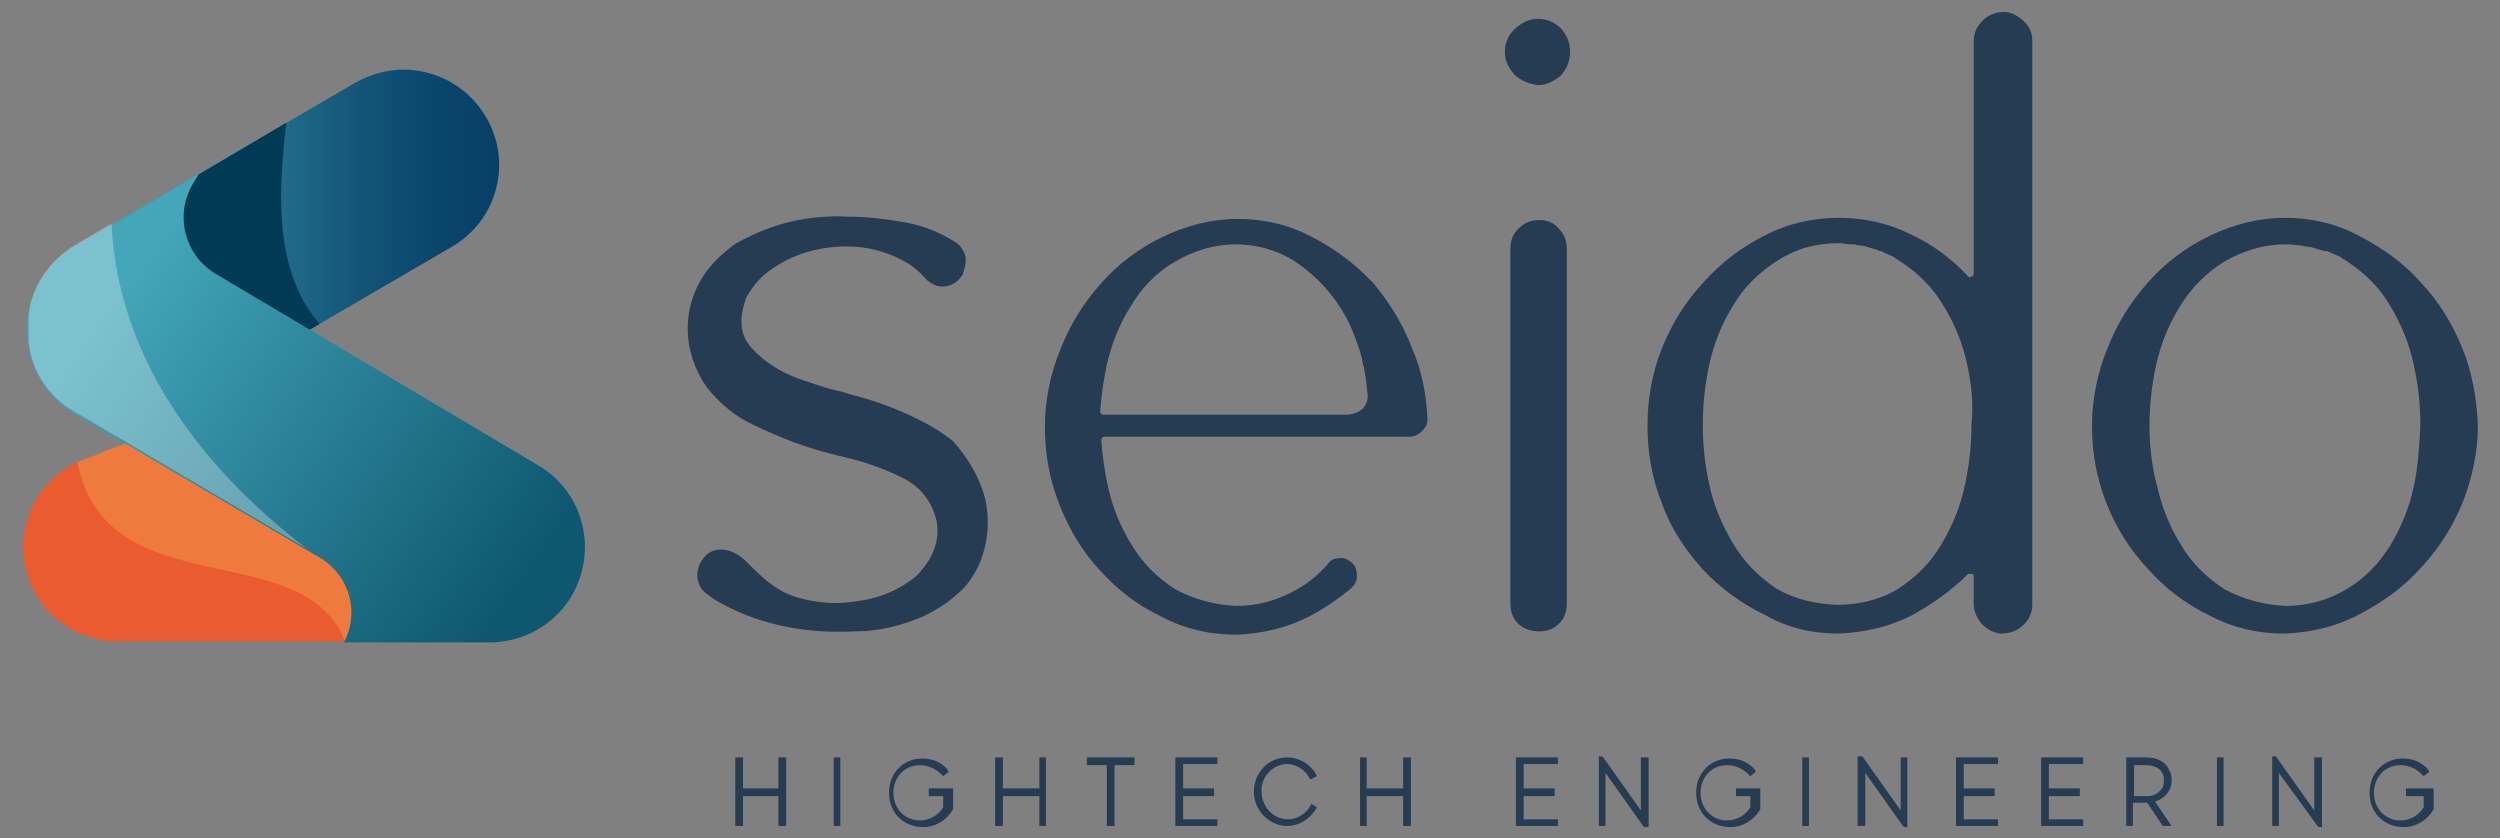 <?xml version="1.0" encoding="utf-8"?>
<!-- Generator: Adobe Illustrator 28.1.0, SVG Export Plug-In . SVG Version: 6.00 Build 0)  -->
<svg version="1.1" id="Capa_1" xmlns="http://www.w3.org/2000/svg" xmlns:xlink="http://www.w3.org/1999/xlink" x="0px" y="0px"
	 viewBox="0 0 226.1 75.8" style="enable-background:new 0 0 226.1 75.8;" xml:space="preserve">
<rect x="0" y="0" width="226.1" height="75.8" fill="#808080" stroke="none"/>
<style type="text/css">
	.st0{fill:#253C53;}
	.st1{fill:url(#SVGID_1_);}
	.st2{fill:#003A54;}
	.st3{fill:#EA5C30;}
	.st4{fill:#EE7A3D;}
	.st5{fill:url(#SVGID_00000036964811543906496550000008326161143679551642_);}
	.st6{opacity:0.3;}
	.st7{clip-path:url(#SVGID_00000010300903572885176450000015375409037157454015_);fill:#FFFFFF;}
</style>
<g>
	<polygon class="st0" points="70.4,71.3 67.2,71.3 67.2,68.5 66.5,68.5 66.5,74.7 67.2,74.7 67.2,72 70.4,72 70.4,74.7 71.1,74.7 
		71.1,68.5 70.4,68.5 	"/>
	<rect x="75.4" y="68.5" class="st0" width="0.6" height="6.2"/>
	<path class="st0" d="M83.7,72h1.6v1c-0.4,0.7-1.2,1.2-2.1,1.2c0,0,0,0,0,0c-1.4,0-2.4-1.1-2.4-2.5c0-1.4,1-2.5,2.4-2.5
		c0.7,0,1.4,0.3,1.9,0.8l0.2,0.2l0.5-0.4l-0.1-0.2c-0.6-0.7-1.4-1-2.3-1c-1.7,0-3,1.3-3,3.1c0,1.8,1.3,3.1,3.1,3.1
		c1.1,0,2.1-0.6,2.7-1.6l0-0.1v-1.8h-2.2V72z"/>
	<polygon class="st0" points="94,71.3 90.7,71.3 90.7,68.5 90,68.5 90,74.7 90.7,74.7 90.7,72 94,72 94,74.7 94.6,74.7 94.6,68.5 
		94,68.5 	"/>
	<polygon class="st0" points="98.3,69.2 100.1,69.2 100.1,74.7 100.8,74.7 100.8,69.2 102.6,69.2 102.6,68.5 98.3,68.5 	"/>
	<polygon class="st0" points="106.3,74.7 110.1,74.7 110.1,74.1 107,74.1 107,72 109.8,72 109.8,71.3 107,71.3 107,69.1 110.1,69.1 
		110.1,68.5 106.3,68.5 	"/>
	<path class="st0" d="M116.4,69.1c0.8,0,1.6,0.5,2,1.2l0.1,0.2l0.6-0.3L119,70c-0.5-0.9-1.5-1.5-2.6-1.5c-1.7,0-3,1.4-3,3.1
		c0,1.7,1.4,3.1,3,3.1c1.1,0,2-0.6,2.6-1.5l0.1-0.2l-0.5-0.3l-0.1,0.2c-0.4,0.7-1.2,1.2-2,1.2c-1.3,0-2.4-1.1-2.4-2.5
		C114,70.3,115.1,69.1,116.4,69.1z"/>
	<polygon class="st0" points="126.9,71.3 123.6,71.3 123.6,68.5 123,68.5 123,74.7 123.6,74.7 123.6,72 126.9,72 126.9,74.7 
		127.6,74.7 127.6,68.5 126.9,68.5 	"/>
	<polygon class="st0" points="137.1,74.7 140.9,74.7 140.9,74.1 137.8,74.1 137.8,72 140.6,72 140.6,71.3 137.8,71.3 137.8,69.1 
		140.9,69.1 140.9,68.5 137.1,68.5 	"/>
	<polygon class="st0" points="148.4,73.3 145,68.5 144.9,68.4 144.6,68.4 144.6,74.7 145.2,74.7 145.2,69.9 148.6,74.7 148.7,74.8 
		149.1,74.8 149.1,68.5 148.4,68.5 	"/>
	<path class="st0" d="M156.7,72h1.6v1c-0.4,0.7-1.2,1.2-2.1,1.2c0,0,0,0,0,0c-1.4,0-2.4-1.1-2.4-2.5c0-1.4,1-2.5,2.4-2.5
		c0.7,0,1.4,0.3,1.9,0.8l0.2,0.2l0.5-0.4l-0.1-0.2c-0.6-0.7-1.4-1-2.3-1c-1.7,0-3,1.3-3,3.1c0,1.8,1.3,3.1,3.1,3.1
		c1.1,0,2.1-0.6,2.7-1.6l0-0.1v-1.8h-2.2V72z"/>
	<rect x="163" y="68.5" class="st0" width="0.6" height="6.2"/>
	<polygon class="st0" points="171.9,73.3 168.5,68.5 168.4,68.4 168,68.4 168,74.7 168.7,74.7 168.7,69.9 172.1,74.7 172.2,74.8 
		172.5,74.8 172.5,68.5 171.9,68.5 	"/>
	<polygon class="st0" points="176.9,74.7 180.7,74.7 180.7,74.1 177.6,74.1 177.6,72 180.4,72 180.4,71.3 177.6,71.3 177.6,69.1 
		180.7,69.1 180.7,68.5 176.9,68.5 	"/>
	<polygon class="st0" points="184.6,74.7 188.4,74.7 188.4,74.1 185.3,74.1 185.3,72 188.1,72 188.1,71.3 185.3,71.3 185.3,69.1 
		188.4,69.1 188.4,68.5 184.6,68.5 	"/>
	<path class="st0" d="M196.4,70.6c0-0.3,0-0.6-0.2-0.9c-0.3-0.8-1.1-1.2-2.1-1.2h-1.8v6.2h0.6v-2.1h1.2c0,0,0.1,0,0.1,0l1.4,2.1h0.8
		l-1.5-2.2C195.8,72.2,196.4,71.5,196.4,70.6z M193,69.2h1.1c0.7,0,1.3,0.3,1.5,0.8c0.1,0.2,0.1,0.4,0.1,0.6c0,0.2,0,0.4-0.1,0.6
		c-0.3,0.5-0.8,0.8-1.4,0.8H193V69.2z"/>
	<rect x="200.5" y="68.5" class="st0" width="0.6" height="6.2"/>
	<polygon class="st0" points="209.3,73.3 205.9,68.5 205.8,68.4 205.5,68.4 205.5,74.7 206.1,74.7 206.1,69.9 209.6,74.7 
		209.7,74.8 210,74.8 210,68.5 209.3,68.5 	"/>
	<path class="st0" d="M217.6,71.3V72h1.6v1c-0.4,0.7-1.2,1.2-2.1,1.2c0,0,0,0,0,0c-1.4,0-2.4-1.1-2.4-2.5c0-1.4,1-2.5,2.4-2.5
		c0.7,0,1.4,0.3,1.9,0.8l0.2,0.2l0.5-0.4l-0.1-0.2c-0.6-0.7-1.4-1-2.3-1c-1.7,0-3,1.3-3,3.1c0,1.8,1.3,3.1,3.1,3.1
		c1.1,0,2.1-0.6,2.7-1.6l0-0.1v-1.8H217.6z"/>
</g>
<g>
	<path class="st0" d="M89.1,45.1c0.4,1.9,0.3,3.7-0.4,5.6c-0.5,1.2-1.2,2.3-2.2,3.1c-0.9,0.8-1.9,1.4-2.9,1.9
		c-2.1,0.9-4.1,1.4-6.2,1.4c-2.1,0.1-4.2,0-6.2-0.4c-2.1-0.4-4.1-1.1-6.1-2.2c-0.4-0.2-0.8-0.5-1.2-0.8c-0.5-0.4-0.7-0.8-0.8-1.3
		c-0.1-0.5,0-1.1,0.3-1.6c0.4-0.7,1-1.1,1.8-1.1c0.7,0,1.4,0.3,2.1,0.9c0.5,0.5,1.2,1.2,2,1.9c0.9,0.7,1.7,1.2,2.7,1.5
		c1.7,0.5,3.5,0.7,5.3,0.4c1.8-0.2,3.5-0.8,4.9-1.8c0.5-0.3,0.9-0.7,1.2-1.1c1.1-1.3,1.6-2.8,1.3-4.4c-0.4-1.7-1.4-3-2.9-3.8
		c-1.6-0.8-3.2-1.4-4.8-1.8c-0.4-0.1-0.8-0.2-1.2-0.3c-0.2,0-0.3-0.1-0.4-0.1c-2.5-0.6-4.8-1.5-7.1-2.6c-1.8-0.8-3.2-2-4.4-3.5
		c-1.1-1.6-1.7-3.4-1.7-5.3c0-1.9,0.6-3.7,1.8-5.3c0.8-1,1.7-1.8,2.6-2.4c3.2-1.8,6.5-2.6,10.2-2.4c1.6,0,3.3,0.2,5,0.5
		c1.7,0.3,3.2,0.9,4.6,1.8c0.5,0.3,0.7,0.7,0.9,1.2c0.1,0.5,0,1.1-0.2,1.6l0,0.1c-0.4,0.6-0.9,1-1.6,1.1c-0.7,0.1-1.3-0.2-1.8-0.7
		c-0.4-0.5-1-1-1.6-1.4c-1.9-1.1-3.9-1.6-6.1-1.5c-2.2,0.1-4.2,0.7-6,1.9c-1.1,0.7-1.9,1.6-2.5,2.7c-0.7,1.9-0.6,3.4,0.5,4.6
		c1.1,1.2,2.5,2.1,4.1,2.7c1.2,0.4,2.5,0.9,3.9,1.2c0.5,0.1,0.9,0.3,1.4,0.4c1.9,0.5,3.8,1.2,5.8,2.2c1,0.5,2,1.1,3,1.9
		C87.6,41.5,88.6,43.2,89.1,45.1"/>
	<path class="st0" d="M127.7,31.5c0.9,2,1.3,4.2,1.4,6.4c0,0.5-0.2,0.8-0.5,1.1c-0.3,0.3-0.7,0.5-1.1,0.5h-0.2h-0.8h-2.6h-24
		c-0.1,0-0.2,0-0.2,0.1c0,0-0.1,0.1-0.1,0.2c0.1,1.4,0.3,2.8,0.6,4.2c0.4,1.8,1.1,3.6,2.1,5.2c1,1.7,2.3,3,4,4.1
		c1.7,0.9,3.5,1.4,5.5,1.5c1.9,0,3.8-0.5,5.5-1.5c1.1-0.6,2-1.4,2.8-2.3c0.2-0.3,0.5-0.5,0.9-0.5c0.4-0.1,0.7,0,1,0.2
		c0.5,0.3,0.7,0.7,0.7,1.2c0.1,0.5-0.1,0.9-0.5,1.3c-1.2,1-2.4,1.8-3.7,2.5c-2.1,1.1-4.3,1.6-6.7,1.7c-2.4,0-4.6-0.5-6.7-1.6
		c-2.1-1-4-2.4-5.6-4.2c-1.6-1.7-2.8-3.7-3.7-6c-0.9-2.3-1.3-4.6-1.3-7c0-2.4,0.5-4.8,1.4-7c0.9-2.3,2.1-4.2,3.7-6
		c1.6-1.8,3.5-3.2,5.6-4.2c2.1-1,4.4-1.6,6.7-1.6c2.4,0,4.6,0.5,6.7,1.6c2.1,1.1,3.9,2.4,5.6,4.2C125.6,27.3,126.9,29.3,127.7,31.5
		 M123.3,36.9c0.3-0.4,0.4-0.7,0.4-1.2c-0.1-0.5-0.1-1.1-0.2-1.6c-0.1-0.5-0.1-0.9-0.2-1c-0.2-1.3-0.7-2.5-1.2-3.7
		c-1-2.1-2.4-3.8-4.2-5.2c-1.8-1.4-3.9-2.1-6.2-2.1c-1.9,0-3.8,0.6-5.5,1.6c-1.7,1-3,2.4-4,4.1c-1,1.6-1.7,3.4-2.1,5.2
		c-0.3,1.4-0.5,2.8-0.6,4.2c0,0.1,0,0.2,0.1,0.2c0,0.1,0.1,0.1,0.2,0.1h22.2C122.6,37.4,123,37.2,123.3,36.9"/>
	<path class="st0" d="M137,6.8c-0.5-0.6-0.9-1.2-0.9-2.1c0-0.8,0.3-1.5,0.9-2.1c0.6-0.5,1.2-0.9,2.1-0.9c0.8,0,1.5,0.3,2.1,0.9
		c0.5,0.6,0.8,1.2,0.8,2.1c0,0.8-0.3,1.5-0.8,2.1c-0.6,0.5-1.3,0.9-2.1,0.9C138.3,7.6,137.6,7.3,137,6.8 M141.7,54.6
		c0,0.7-0.2,1.3-0.7,1.8c-0.5,0.5-1.1,0.7-1.8,0.7c-0.7,0-1.4-0.2-1.9-0.7c-0.5-0.5-0.7-1.1-0.7-1.8V22.5c0-0.7,0.2-1.3,0.7-1.8
		c0.5-0.5,1.1-0.8,1.9-0.8c0.7,0,1.3,0.2,1.8,0.8c0.5,0.5,0.7,1.1,0.7,1.8V54.6z"/>
	<path class="st0" d="M182.9,1.8c0.6,0.5,0.9,1.1,0.9,1.9v51c0,0.7-0.3,1.4-0.9,1.9c-0.5,0.5-1.2,0.7-2,0.7
		c-0.7-0.1-1.2-0.4-1.7-0.9c-0.4-0.5-0.7-1.1-0.7-1.8v-2.5c0-0.1,0-0.2-0.2-0.2c-0.1,0-0.2,0-0.3,0c-1.5,1.5-3.2,2.7-5,3.7
		c-2.1,1.1-4.4,1.6-6.7,1.7c-2.4,0-4.6-0.5-6.7-1.7c-2.1-1-4-2.4-5.6-4.1c-1.6-1.8-2.9-3.7-3.7-6c-0.9-2.2-1.3-4.6-1.3-7
		s0.4-4.7,1.3-7c0.9-2.2,2.1-4.2,3.8-6c1.6-1.8,3.5-3.2,5.5-4.2c2.1-1.1,4.4-1.6,6.7-1.6c2.3,0,4.6,0.5,6.7,1.6
		c1.9,0.9,3.5,2.1,5,3.7c0.1,0.1,0.2,0.1,0.3,0c0.1,0,0.2-0.1,0.2-0.2v-21c0-0.7,0.2-1.3,0.7-1.8c0.4-0.5,1-0.8,1.7-0.9
		C181.7,1,182.3,1.3,182.9,1.8 M177.9,32.9c-0.4-1.8-1.1-3.6-2.1-5.2c-1-1.7-2.3-3-4-4.1l-0.3-0.2l-0.3-0.2l-0.7-0.3
		c-0.2-0.1-0.3-0.2-0.5-0.2c0,0-0.1,0-0.2-0.1l-0.7-0.2c-0.3-0.1-0.6-0.2-0.9-0.2c-0.2,0-0.4-0.1-0.5-0.1c-0.4,0-0.7,0-1.1-0.1h-0.4
		c-2,0-3.8,0.5-5.5,1.6c-1.7,1.1-3,2.4-4,4.1c-1,1.6-1.7,3.4-2.1,5.2c-0.4,1.8-0.6,3.7-0.6,5.5c0,1.9,0.2,3.7,0.6,5.5
		c0.4,1.8,1.1,3.5,2.1,5.2c1,1.7,2.3,3,3.9,4.1c1.7,1,3.5,1.4,5.5,1.5c1.9,0,3.8-0.4,5.5-1.4c1.7-1.1,3-2.4,4-4.1
		c1-1.7,1.7-3.4,2.1-5.3c0.4-1.8,0.6-3.7,0.6-5.5C178.5,36.6,178.3,34.7,177.9,32.9"/>
	<path class="st0" d="M222.7,31.5c0.9,2.2,1.3,4.6,1.4,7c0,2.4-0.5,4.7-1.4,7c-0.9,2.2-2.2,4.2-3.8,5.9c-1.6,1.8-3.5,3.1-5.6,4.2
		c-2.1,1.1-4.3,1.6-6.7,1.7c-2.4,0-4.6-0.5-6.7-1.6c-2.1-1-4-2.4-5.6-4.2c-1.6-1.7-2.9-3.7-3.8-6c-0.9-2.3-1.3-4.6-1.3-7
		c0-2.4,0.5-4.8,1.4-7c0.9-2.3,2.1-4.2,3.7-6c1.6-1.8,3.5-3.2,5.6-4.2c2.1-1,4.4-1.6,6.7-1.6c2.4,0,4.6,0.5,6.7,1.6
		c2.1,1.1,4,2.4,5.6,4.2C220.6,27.3,221.8,29.3,222.7,31.5 M218.9,38.5c0-1.9-0.2-3.7-0.6-5.5c-0.4-1.9-1.1-3.6-2.1-5.3
		c-1-1.7-2.3-3-4-4.1l-0.3-0.2l-0.3-0.2l-0.7-0.3c-0.2-0.1-0.4-0.2-0.5-0.2c0,0-0.1,0-0.2,0l-0.7-0.2c-0.3-0.1-0.6-0.2-0.9-0.2
		c-0.2,0-0.4-0.1-0.5-0.1c-0.4,0-0.7-0.1-1.1-0.1c-0.1,0-0.2,0-0.4,0c-1.9,0-3.8,0.6-5.5,1.6c-1.6,1-3,2.4-4,4.1
		c-1,1.6-1.7,3.4-2.1,5.2c-0.4,1.8-0.6,3.7-0.6,5.5c0,1.8,0.2,3.7,0.7,5.5c0.4,1.8,1.1,3.6,2.1,5.2c1,1.7,2.3,3,4,4.1
		c1.7,0.9,3.5,1.4,5.5,1.5c2,0,3.8-0.5,5.5-1.5c1.7-1,3-2.4,4-4c1-1.7,1.7-3.4,2.1-5.3C218.7,42.2,218.8,40.3,218.9,38.5"/>
</g>
<g>
	<linearGradient id="SVGID_1_" gradientUnits="userSpaceOnUse" x1="46.275" y1="22.32" x2="12.274" y2="22.32">
		<stop  offset="3.628008e-02" style="stop-color:#064067"/>
		<stop  offset="0.2" style="stop-color:#09466B"/>
		<stop  offset="0.408" style="stop-color:#135578"/>
		<stop  offset="0.641" style="stop-color:#226F8D"/>
		<stop  offset="0.89" style="stop-color:#3894AA"/>
		<stop  offset="1" style="stop-color:#43A6B9"/>
	</linearGradient>
	<path class="st1" d="M32.1,7.5L6.7,22.3c-4.1,2.4-5.5,7.7-3,11.8c2.4,4.1,7.7,5.5,11.8,3l25.4-14.8c4.1-2.4,5.5-7.7,3-11.8
		c-1.6-2.7-4.5-4.2-7.4-4.2C35,6.3,33.5,6.7,32.1,7.5"/>
	<path class="st2" d="M10.3,20.3l15.6-9.2c-1,8-0.6,14,3,18.2l-3.1,1.8L13.8,36c-1.2,0.7-2.5,1.1-3.7,1.1c0-0.1,0-0.2-0.1-0.2
		C8.8,32.7,10.1,25.5,10.3,20.3"/>
	<path class="st3" d="M2.1,49.5c0-4.7,3.8-8.5,8.5-8.5h33.5c4.7,0,8.5,3.8,8.5,8.5c0,4.7-3.8,8.5-8.5,8.5H10.6
		C5.9,58,2.1,54.2,2.1,49.5"/>
	<path class="st4" d="M34.9,58h-3.7c-3.8-9.7-21.6-3-24.2-16.2l7.9-3.1l9.6-5.1c1.3-1.5,2.8,3.6,4.4,3.2c0.1,0.1,3.8,1.3,3.8,1.4
		C35.8,43.3,33.1,51,34.9,58"/>
	
		<linearGradient id="SVGID_00000134236165625058032330000011698698506780936342_" gradientUnits="userSpaceOnUse" x1="10.395" y1="27.063" x2="51.896" y2="55.702">
		<stop  offset="0" style="stop-color:#43A6B9"/>
		<stop  offset="3.990622e-04" style="stop-color:#43A6B9"/>
		<stop  offset="0.89" style="stop-color:#0E5770"/>
		<stop  offset="1" style="stop-color:#0E5770"/>
		<stop  offset="1" style="stop-color:#0E5770"/>
	</linearGradient>
	<path style="fill:url(#SVGID_00000134236165625058032330000011698698506780936342_);" d="M6.7,22.4c-2.1,1.2-3.5,3.2-4,5.5
		c0,0,0,0.1,0,0.1c0,0.2-0.1,0.4-0.1,0.7c0,0.1,0,0.2,0,0.3c0,0.2,0,0.3,0,0.5c0,0.1,0,0.3,0,0.4c0,0.1,0,0.3,0,0.4
		c0,0.2,0,0.3,0,0.5c0,0.1,0,0.2,0,0.3c0,0.2,0.1,0.4,0.1,0.7c0,0,0,0.1,0,0.1c0.5,2.2,1.9,4.2,4,5.5l22.5,13.2
		c2.5,1.7,3.3,4.9,1.9,7.5h13c0.1,0,0.1,0,0.2,0c2.9,0,5.8-1.5,7.4-4.2c2.4-4.1,1.1-9.4-3-11.8L19.4,24.7c-2.7-1.7-3.6-5.2-2-8
		l0.6-1L6.7,22.4z"/>
	<g class="st6">
		<g>
			<defs>
				<rect id="SVGID_00000021801598012261923400000006373012487115729543_" x="2.5" y="20.3" width="25.3" height="29.3"/>
			</defs>
			<clipPath id="SVGID_00000168798061766464861820000007006022071968914337_">
				<use xlink:href="#SVGID_00000021801598012261923400000006373012487115729543_"  style="overflow:visible;"/>
			</clipPath>
			<path style="clip-path:url(#SVGID_00000168798061766464861820000007006022071968914337_);fill:#FFFFFF;" d="M27.7,49.6l-21-12.4
				c-2.1-1.2-3.5-3.2-4-5.5c0,0,0-0.1,0-0.1c0-0.2-0.1-0.4-0.1-0.7c0-0.1,0-0.2,0-0.3c0-0.2,0-0.3,0-0.5c0-0.1,0-0.3,0-0.4
				c0-0.1,0-0.3,0-0.4c0-0.2,0-0.3,0-0.5c0-0.1,0-0.2,0-0.3c0-0.2,0.1-0.4,0.1-0.7c0,0,0-0.1,0-0.1c0.5-2.2,1.9-4.2,4-5.5l3.4-2
				C10.4,27.6,13.6,38.7,27.7,49.6"/>
		</g>
	</g>
</g>
</svg>
